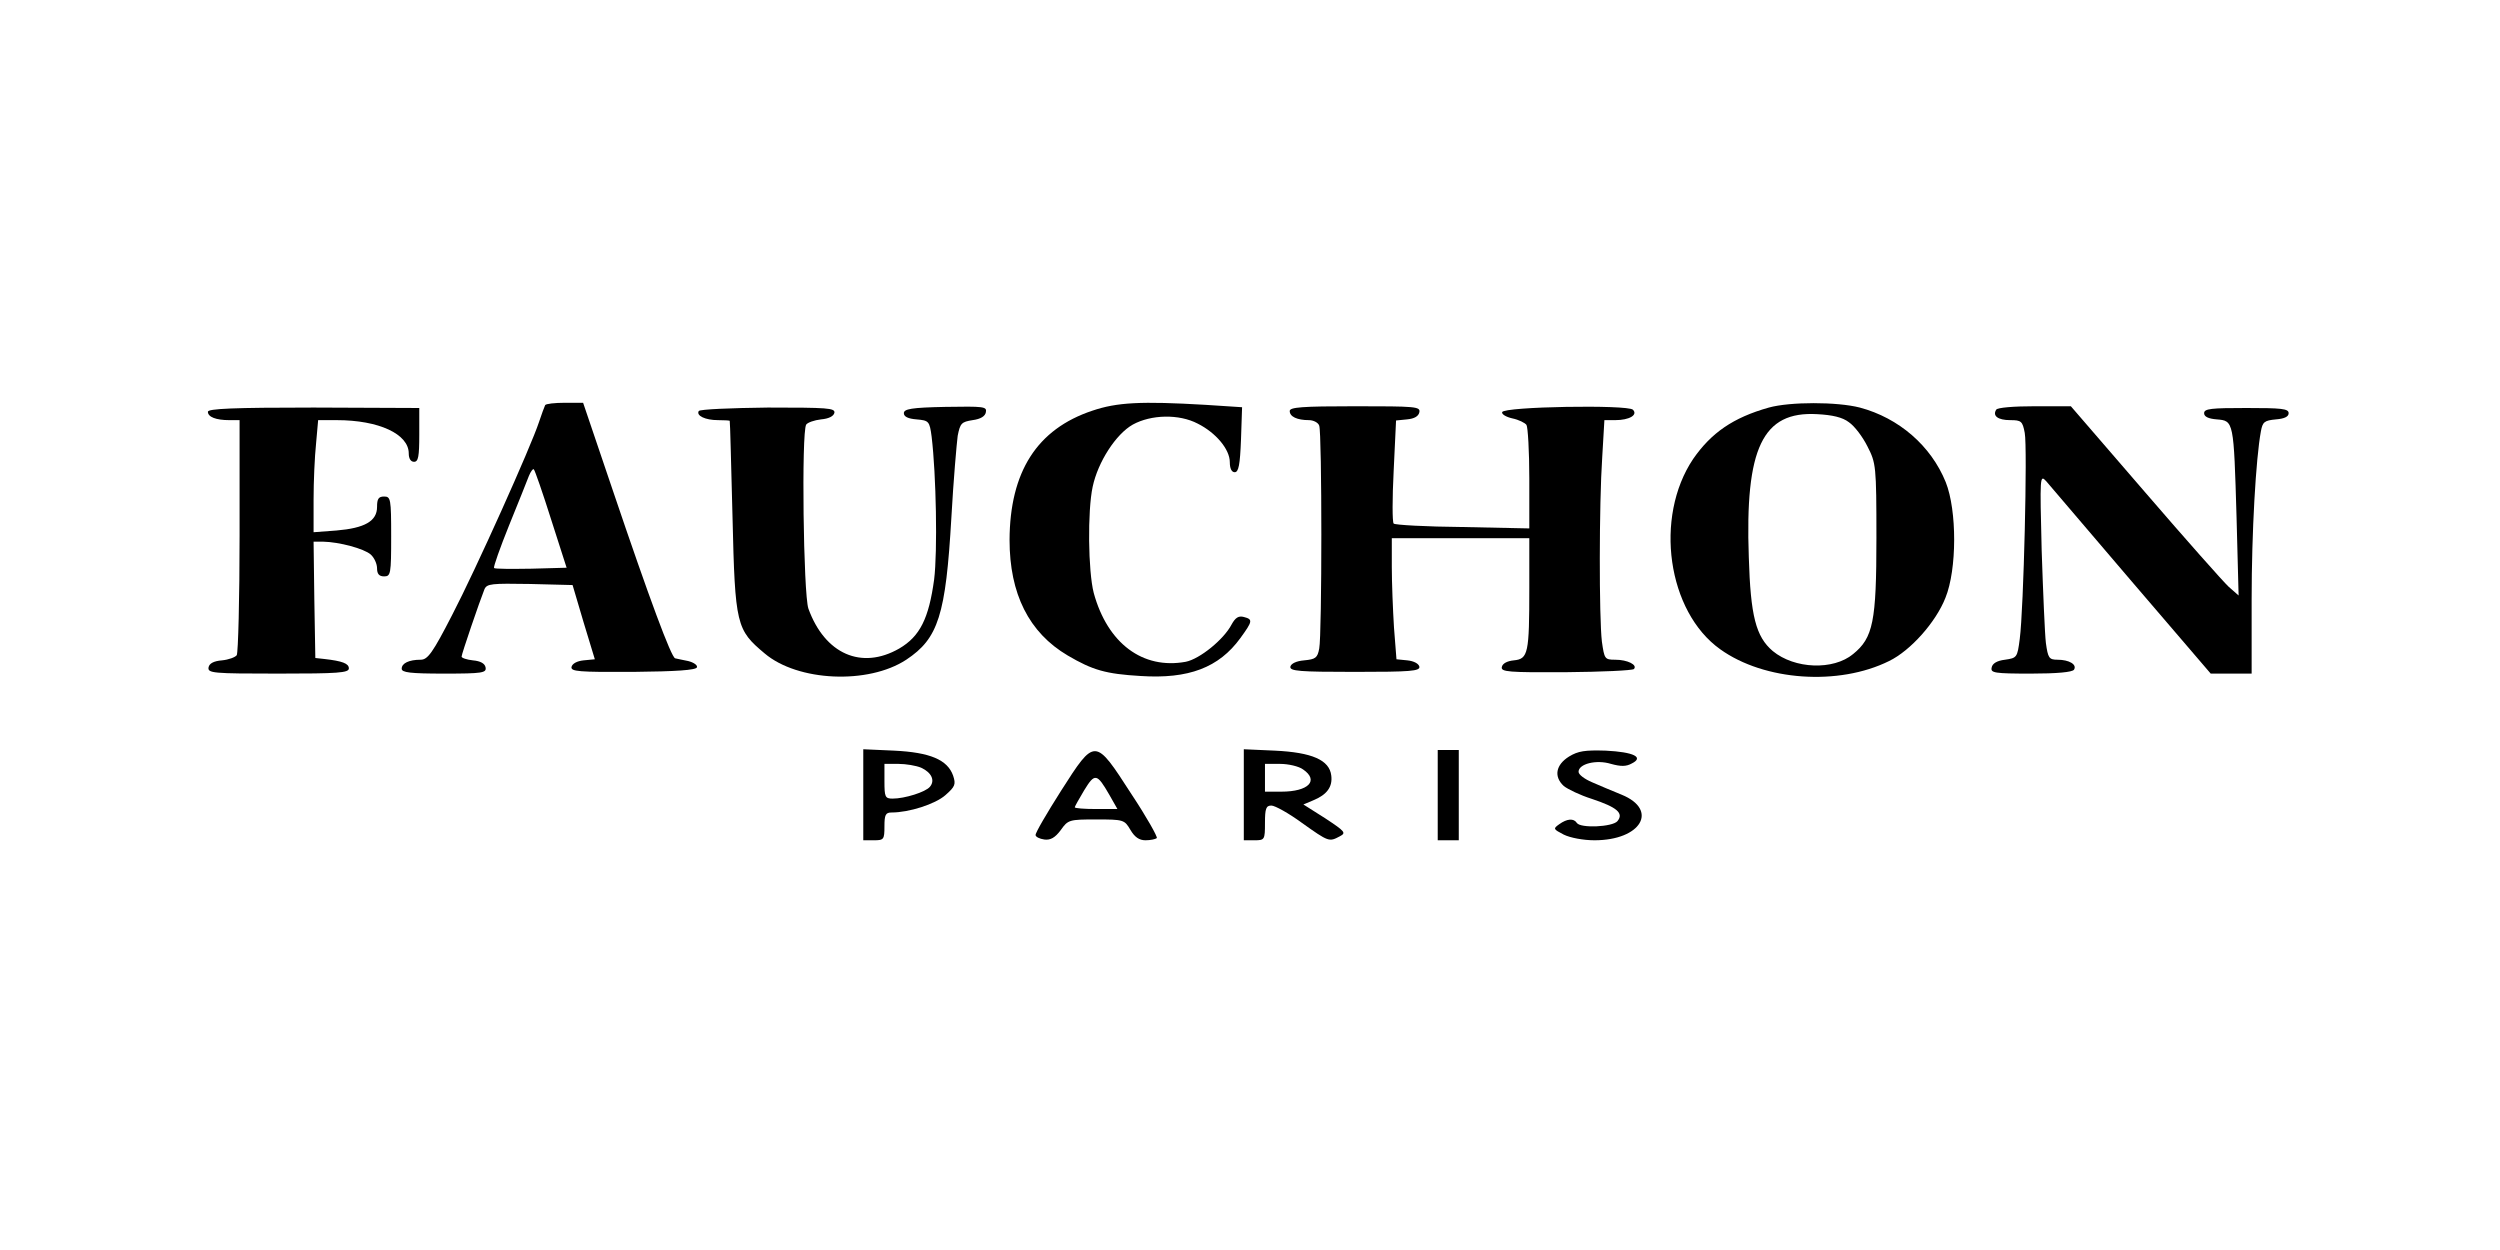 <svg xmlns="http://www.w3.org/2000/svg" xmlns:xlink="http://www.w3.org/1999/xlink" width="120" zoomAndPan="magnify" viewBox="0 0 90 45" height="60" preserveAspectRatio="xMidYMid meet" version="1.0"><defs><clipPath id="0291fa330f"><path d="M 14 14.5 L 26 14.5 L 26 25 L 14 25 Z M 14 14.5 " clip-rule="nonzero"/></clipPath><clipPath id="419154e9a1"><path d="M 36 14.5 L 46 14.5 L 46 25 L 36 25 Z M 36 14.5 " clip-rule="nonzero"/></clipPath><clipPath id="de78d7d8da"><path d="M 60 14.5 L 71 14.5 L 71 25 L 60 25 Z M 60 14.5 " clip-rule="nonzero"/></clipPath><clipPath id="49c4e48303"><path d="M 7.469 14.5 L 16 14.5 L 16 25 L 7.469 25 Z M 7.469 14.5 " clip-rule="nonzero"/></clipPath><clipPath id="45d6b228e5"><path d="M 25 14.5 L 36 14.5 L 36 25 L 25 25 Z M 25 14.5 " clip-rule="nonzero"/></clipPath><clipPath id="ef6dffe63c"><path d="M 46 14.5 L 59 14.5 L 59 25 L 46 25 Z M 46 14.5 " clip-rule="nonzero"/></clipPath><clipPath id="4334f5ed99"><path d="M 71 14.5 L 82.469 14.5 L 82.469 25 L 71 25 Z M 71 14.5 " clip-rule="nonzero"/></clipPath><clipPath id="9d2aa94d7f"><path d="M 31 26 L 35 26 L 35 30.25 L 31 30.25 Z M 31 26 " clip-rule="nonzero"/></clipPath><clipPath id="a514cebd71"><path d="M 37 27 L 42 27 L 42 30.25 L 37 30.25 Z M 37 27 " clip-rule="nonzero"/></clipPath><clipPath id="3dfd0c9207"><path d="M 44 26 L 49 26 L 49 30.25 L 44 30.25 Z M 44 26 " clip-rule="nonzero"/></clipPath><clipPath id="a79389e401"><path d="M 51 27 L 53 27 L 53 30.25 L 51 30.25 Z M 51 27 " clip-rule="nonzero"/></clipPath><clipPath id="078a11671c"><path d="M 55 27 L 60 27 L 60 30.25 L 55 30.25 Z M 55 27 " clip-rule="nonzero"/></clipPath></defs><rect x="-9" width="108" fill="#ffffff" y="-4.5" height="54" fill-opacity="1"/><rect x="-9" width="108" fill="#ffffff" y="-4.5" height="54" fill-opacity="1"/><g clip-path="url(#0291fa330f)"><path fill="#000000" d="M 19.625 14.586 C 19.598 14.648 19.496 14.91 19.406 15.188 C 19.117 16.074 17.125 20.512 16.273 22.148 C 15.578 23.5 15.398 23.75 15.145 23.75 C 14.727 23.75 14.461 23.875 14.461 24.074 C 14.461 24.211 14.766 24.25 15.996 24.25 C 17.379 24.25 17.52 24.223 17.48 24.023 C 17.453 23.887 17.301 23.797 17.023 23.773 C 16.809 23.75 16.617 23.688 16.617 23.637 C 16.617 23.547 17.266 21.648 17.441 21.211 C 17.531 21.012 17.695 21 19.078 21.023 L 20.613 21.062 L 21.008 22.398 L 21.414 23.734 L 21.008 23.773 C 20.777 23.797 20.602 23.887 20.574 24.012 C 20.551 24.172 20.805 24.199 22.797 24.188 C 24.344 24.172 25.055 24.125 25.09 24.023 C 25.117 23.949 24.977 23.848 24.773 23.797 C 24.582 23.762 24.367 23.711 24.305 23.699 C 24.164 23.66 23.391 21.586 22.059 17.648 L 20.992 14.5 L 20.336 14.5 C 19.98 14.5 19.648 14.535 19.625 14.586 Z M 19.84 18.699 L 20.398 20.438 L 19.129 20.473 C 18.43 20.484 17.824 20.484 17.785 20.449 C 17.758 20.41 18 19.723 18.328 18.91 C 18.66 18.098 18.977 17.297 19.039 17.137 C 19.105 16.973 19.191 16.859 19.219 16.898 C 19.258 16.938 19.535 17.734 19.84 18.699 Z M 19.84 18.699 " fill-opacity="1" fill-rule="nonzero"/></g><g clip-path="url(#419154e9a1)"><path fill="#000000" d="M 39.324 14.785 C 37.332 15.449 36.355 16.984 36.344 19.438 C 36.344 21.375 37.039 22.773 38.438 23.598 C 39.336 24.125 39.805 24.262 41.062 24.336 C 42.789 24.449 43.879 24.035 44.652 22.973 C 45.098 22.359 45.109 22.297 44.777 22.211 C 44.59 22.16 44.473 22.234 44.336 22.484 C 44.055 23.023 43.191 23.723 42.688 23.824 C 41.137 24.109 39.871 23.16 39.375 21.348 C 39.172 20.562 39.148 18.398 39.336 17.523 C 39.527 16.625 40.176 15.625 40.781 15.285 C 41.441 14.922 42.445 14.898 43.117 15.25 C 43.766 15.574 44.273 16.172 44.273 16.637 C 44.273 16.859 44.336 17 44.449 17 C 44.59 17 44.641 16.734 44.676 15.824 L 44.715 14.66 L 43.395 14.574 C 41.074 14.438 40.211 14.484 39.324 14.785 Z M 39.324 14.785 " fill-opacity="1" fill-rule="nonzero"/></g><g clip-path="url(#de78d7d8da)"><path fill="#000000" d="M 63.68 14.672 C 62.387 15.035 61.602 15.586 60.953 16.523 C 59.543 18.625 60.027 22.023 61.93 23.375 C 63.516 24.512 66.191 24.699 68.008 23.797 C 68.781 23.422 69.691 22.398 70.035 21.523 C 70.453 20.5 70.453 18.375 70.047 17.359 C 69.516 16.047 68.359 15.047 66.953 14.672 C 66.129 14.461 64.441 14.461 63.68 14.672 Z M 66.559 15.199 C 66.762 15.336 67.055 15.723 67.23 16.074 C 67.535 16.672 67.551 16.762 67.551 19.375 C 67.551 22.375 67.434 22.961 66.711 23.547 C 66 24.137 64.605 24.086 63.82 23.438 C 63.211 22.922 63.02 22.172 62.957 20.062 C 62.816 16.125 63.453 14.797 65.418 14.91 C 65.965 14.938 66.332 15.023 66.559 15.199 Z M 66.559 15.199 " fill-opacity="1" fill-rule="nonzero"/></g><g clip-path="url(#49c4e48303)"><path fill="#000000" d="M 7.484 14.824 C 7.484 15.012 7.777 15.125 8.258 15.125 L 8.625 15.125 L 8.625 19.273 C 8.625 21.562 8.574 23.5 8.523 23.586 C 8.473 23.66 8.23 23.75 7.992 23.773 C 7.688 23.797 7.535 23.887 7.508 24.023 C 7.473 24.234 7.648 24.25 10.008 24.25 C 12.176 24.25 12.559 24.223 12.559 24.062 C 12.559 23.887 12.328 23.797 11.672 23.723 L 11.352 23.688 L 11.316 21.586 L 11.289 19.5 L 11.633 19.5 C 12.215 19.512 13.102 19.75 13.344 19.961 C 13.473 20.074 13.574 20.297 13.574 20.461 C 13.574 20.66 13.648 20.75 13.828 20.75 C 14.066 20.75 14.082 20.66 14.082 19.312 C 14.082 17.961 14.066 17.875 13.828 17.875 C 13.625 17.875 13.574 17.961 13.574 18.25 C 13.574 18.762 13.129 19.012 12.113 19.098 L 11.289 19.16 L 11.289 17.984 C 11.289 17.336 11.328 16.438 11.379 15.961 L 11.453 15.125 L 12.125 15.125 C 13.637 15.125 14.715 15.625 14.715 16.324 C 14.715 16.512 14.789 16.625 14.906 16.625 C 15.059 16.625 15.094 16.438 15.094 15.648 L 15.094 14.688 L 11.289 14.672 C 8.41 14.672 7.484 14.711 7.484 14.824 Z M 7.484 14.824 " fill-opacity="1" fill-rule="nonzero"/></g><g clip-path="url(#45d6b228e5)"><path fill="#000000" d="M 25.156 14.797 C 25.055 14.961 25.383 15.125 25.852 15.125 C 26.066 15.125 26.258 15.137 26.27 15.148 C 26.285 15.172 26.32 16.734 26.371 18.625 C 26.461 22.512 26.512 22.672 27.527 23.523 C 28.719 24.535 31.258 24.648 32.625 23.75 C 33.781 22.984 34.047 22.148 34.25 18.625 C 34.324 17.285 34.441 15.961 34.477 15.688 C 34.566 15.234 34.617 15.188 35.012 15.125 C 35.305 15.086 35.469 14.984 35.492 14.836 C 35.531 14.637 35.418 14.625 34.035 14.648 C 32.805 14.672 32.539 14.723 32.539 14.875 C 32.539 15 32.691 15.074 32.996 15.098 C 33.438 15.137 33.465 15.16 33.539 15.723 C 33.703 17.086 33.754 19.859 33.629 20.859 C 33.438 22.262 33.121 22.91 32.371 23.348 C 31.016 24.125 29.695 23.547 29.102 21.91 C 28.922 21.387 28.848 15.562 29.023 15.285 C 29.074 15.211 29.316 15.125 29.555 15.098 C 29.836 15.074 30.012 14.984 30.039 14.859 C 30.062 14.688 29.797 14.672 27.641 14.672 C 26.309 14.688 25.191 14.734 25.156 14.797 Z M 25.156 14.797 " fill-opacity="1" fill-rule="nonzero"/></g><g clip-path="url(#ef6dffe63c)"><path fill="#000000" d="M 46.43 14.797 C 46.43 15 46.695 15.125 47.125 15.125 C 47.277 15.125 47.457 15.211 47.492 15.324 C 47.594 15.586 47.594 22.848 47.492 23.348 C 47.43 23.688 47.355 23.734 46.949 23.773 C 46.668 23.797 46.48 23.887 46.453 24 C 46.43 24.16 46.758 24.188 48.773 24.188 C 50.793 24.188 51.121 24.16 51.098 24 C 51.07 23.887 50.895 23.797 50.664 23.773 L 50.273 23.734 L 50.184 22.598 C 50.145 21.973 50.105 20.984 50.105 20.41 L 50.105 19.375 L 55.055 19.375 L 55.055 21.172 C 55.055 23.523 55.016 23.723 54.496 23.773 C 54.254 23.797 54.09 23.887 54.066 24.012 C 54.027 24.188 54.293 24.211 56.375 24.199 C 57.668 24.188 58.758 24.137 58.82 24.086 C 58.961 23.938 58.594 23.75 58.148 23.75 C 57.77 23.75 57.758 23.723 57.668 23.098 C 57.566 22.234 57.566 18.148 57.68 16.461 L 57.758 15.125 L 58.148 15.125 C 58.656 15.125 58.973 14.938 58.785 14.75 C 58.594 14.562 54.141 14.637 54.078 14.836 C 54.051 14.91 54.219 15.012 54.445 15.062 C 54.672 15.109 54.902 15.223 54.953 15.297 C 55.004 15.375 55.055 16.25 55.055 17.223 L 55.055 19.023 L 52.656 18.973 C 51.336 18.961 50.207 18.898 50.172 18.848 C 50.121 18.797 50.121 17.949 50.172 16.949 L 50.258 15.137 L 50.652 15.098 C 50.918 15.074 51.07 14.984 51.098 14.836 C 51.133 14.637 50.957 14.625 48.789 14.625 C 46.859 14.625 46.43 14.66 46.43 14.797 Z M 46.43 14.797 " fill-opacity="1" fill-rule="nonzero"/></g><g clip-path="url(#4334f5ed99)"><path fill="#000000" d="M 71.863 14.75 C 71.723 14.973 71.926 15.125 72.371 15.125 C 72.762 15.125 72.812 15.16 72.891 15.586 C 72.992 16.109 72.852 21.938 72.711 23 C 72.625 23.672 72.609 23.688 72.18 23.75 C 71.887 23.785 71.723 23.887 71.699 24.035 C 71.66 24.223 71.785 24.25 73.117 24.25 C 74.043 24.25 74.602 24.199 74.664 24.109 C 74.781 23.922 74.488 23.75 74.07 23.75 C 73.766 23.75 73.727 23.688 73.652 23.148 C 73.613 22.824 73.551 21.324 73.5 19.812 C 73.434 17.137 73.434 17.074 73.664 17.324 C 73.789 17.473 75.172 19.086 76.734 20.922 L 79.586 24.25 L 81.059 24.25 L 81.059 21.586 C 81.059 19.148 81.211 16.512 81.391 15.535 C 81.453 15.188 81.516 15.137 81.934 15.098 C 82.238 15.074 82.391 15 82.391 14.875 C 82.391 14.711 82.137 14.688 80.867 14.688 C 79.602 14.688 79.348 14.711 79.348 14.875 C 79.348 15 79.5 15.074 79.805 15.098 C 80.414 15.148 80.414 15.148 80.516 18.625 L 80.59 21.438 L 80.234 21.125 C 80.043 20.949 78.688 19.422 77.215 17.711 L 74.551 14.625 L 73.246 14.625 C 72.508 14.625 71.898 14.672 71.863 14.75 Z M 71.863 14.75 " fill-opacity="1" fill-rule="nonzero"/></g><g clip-path="url(#9d2aa94d7f)"><path fill="#000000" d="M 31.078 28.609 L 31.078 30.25 L 31.461 30.25 C 31.816 30.25 31.84 30.223 31.84 29.75 C 31.84 29.336 31.879 29.25 32.094 29.25 C 32.727 29.25 33.668 28.949 34.035 28.625 C 34.391 28.312 34.414 28.234 34.312 27.922 C 34.109 27.348 33.477 27.086 32.195 27.023 L 31.078 26.973 Z M 33.16 27.637 C 33.539 27.812 33.668 28.098 33.477 28.324 C 33.324 28.512 32.574 28.75 32.133 28.75 C 31.863 28.75 31.84 28.688 31.84 28.125 L 31.84 27.5 L 32.348 27.5 C 32.613 27.5 32.98 27.562 33.16 27.637 Z M 33.16 27.637 " fill-opacity="1" fill-rule="nonzero"/></g><g clip-path="url(#a514cebd71)"><path fill="#000000" d="M 38.195 28.473 C 37.688 29.273 37.27 29.984 37.281 30.062 C 37.281 30.125 37.422 30.199 37.598 30.223 C 37.816 30.25 37.98 30.16 38.184 29.887 C 38.449 29.512 38.488 29.5 39.465 29.5 C 40.453 29.5 40.48 29.512 40.695 29.875 C 40.848 30.137 41.012 30.25 41.238 30.25 C 41.418 30.25 41.594 30.211 41.645 30.172 C 41.684 30.137 41.277 29.41 40.73 28.586 C 39.414 26.547 39.426 26.547 38.195 28.473 Z M 39.934 28.609 L 40.227 29.125 L 39.465 29.125 C 39.031 29.125 38.691 29.098 38.691 29.062 C 38.691 29.035 38.844 28.762 39.031 28.449 C 39.414 27.824 39.488 27.836 39.934 28.609 Z M 39.934 28.609 " fill-opacity="1" fill-rule="nonzero"/></g><g clip-path="url(#3dfd0c9207)"><path fill="#000000" d="M 44.777 28.609 L 44.777 30.25 L 45.16 30.25 C 45.527 30.25 45.539 30.234 45.539 29.625 C 45.539 29.109 45.578 29 45.77 29 C 45.895 29 46.391 29.273 46.871 29.625 C 47.836 30.312 47.848 30.312 48.23 30.109 C 48.469 29.984 48.434 29.938 47.711 29.461 L 46.922 28.961 L 47.277 28.812 C 47.773 28.609 47.977 28.324 47.926 27.922 C 47.863 27.359 47.227 27.086 45.895 27.023 L 44.777 26.973 Z M 46.91 27.699 C 47.492 28.098 47.113 28.5 46.125 28.5 L 45.539 28.5 L 45.539 27.5 L 46.086 27.5 C 46.379 27.5 46.758 27.586 46.91 27.699 Z M 46.91 27.699 " fill-opacity="1" fill-rule="nonzero"/></g><g clip-path="url(#a79389e401)"><path fill="#000000" d="M 51.758 28.625 L 51.758 30.25 L 52.516 30.25 L 52.516 27 L 51.758 27 Z M 51.758 28.625 " fill-opacity="1" fill-rule="nonzero"/></g><g clip-path="url(#078a11671c)"><path fill="#000000" d="M 56.488 27.234 C 56.004 27.535 55.93 27.961 56.297 28.297 C 56.438 28.41 56.879 28.625 57.312 28.762 C 58.211 29.062 58.465 29.273 58.227 29.562 C 58.047 29.773 56.895 29.824 56.766 29.625 C 56.652 29.449 56.41 29.473 56.133 29.672 C 55.902 29.836 55.918 29.848 56.297 30.047 C 56.527 30.16 56.996 30.25 57.402 30.25 C 59.074 30.25 59.723 29.16 58.379 28.609 C 58.047 28.473 57.566 28.273 57.312 28.16 C 57.047 28.047 56.828 27.887 56.828 27.785 C 56.828 27.5 57.465 27.336 57.996 27.5 C 58.352 27.598 58.543 27.598 58.746 27.484 C 59.191 27.262 58.82 27.074 57.809 27.023 C 57.059 27 56.816 27.035 56.488 27.234 Z M 56.488 27.234 " fill-opacity="1" fill-rule="nonzero"/></g></svg>